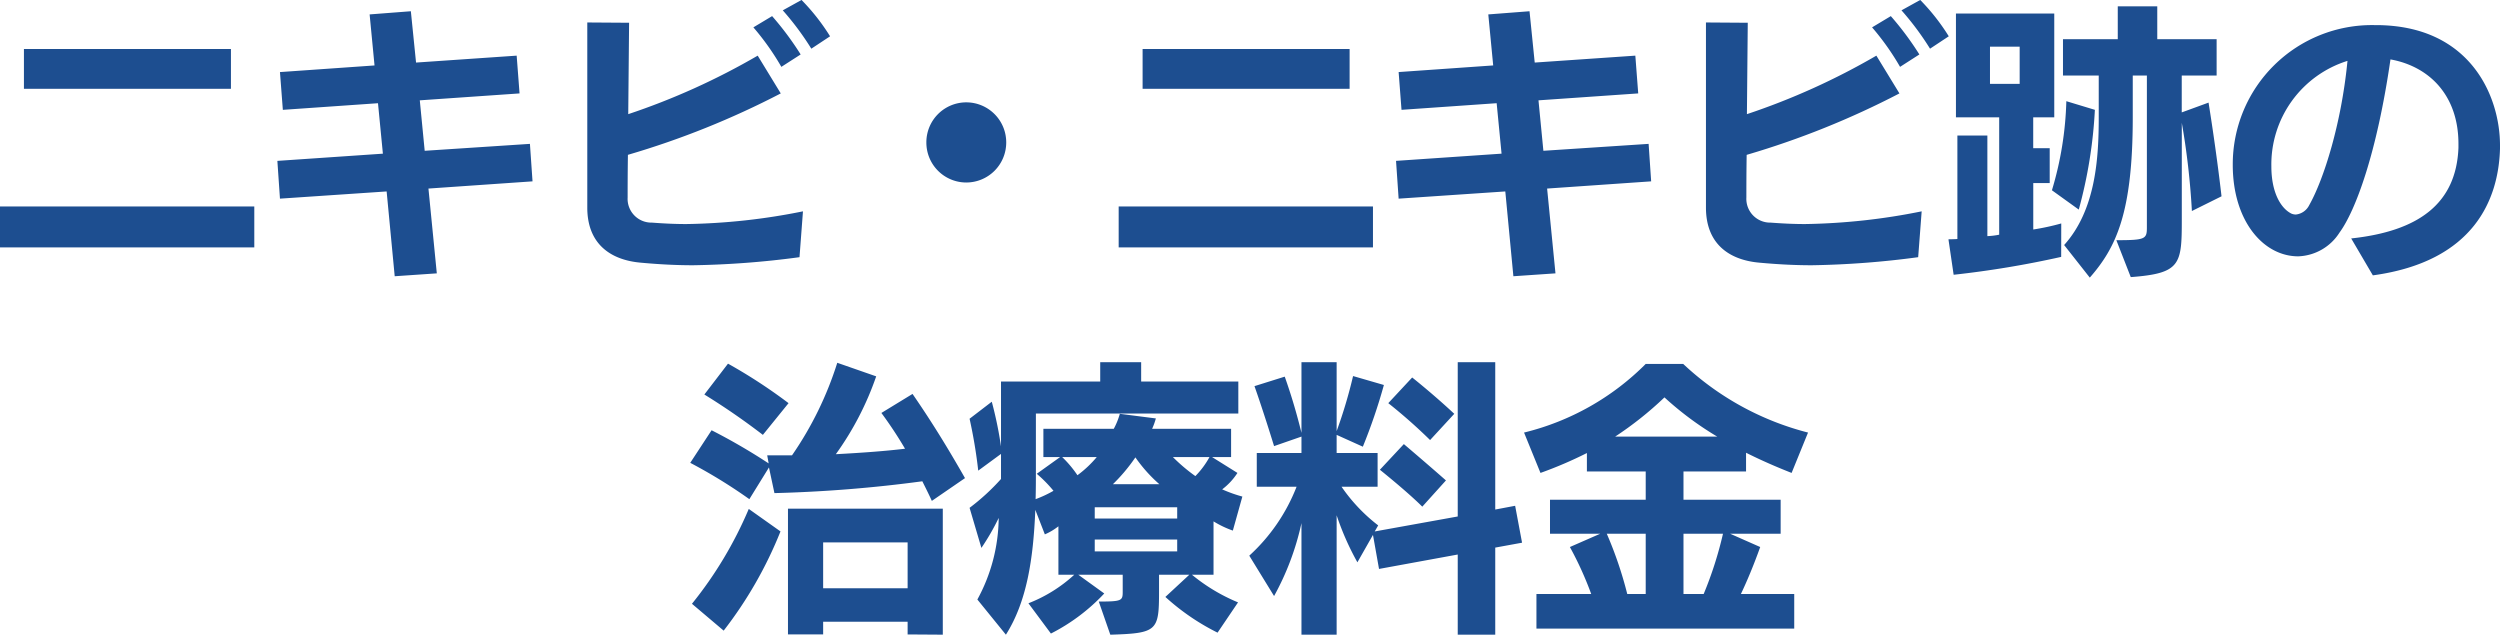 <svg xmlns="http://www.w3.org/2000/svg" width="294.814" height="74.844" viewBox="0 0 294.814 74.844">
  <path id="パス_25602" data-name="パス 25602" d="M-116.926-.544V-5.372h-29.988V-.544Zm-2.754-18.7v-4.692h-24.412v4.692ZM-84.116-8.33l-.306-4.42-12.41.816-.578-5.95,11.764-.816-.34-4.454-11.866.816-.612-6.052-4.862.374.578,6.018-11.152.782.34,4.454,11.22-.782.578,5.95-12.444.85.306,4.454,12.58-.85.952,10,4.964-.34-.986-10Zm31.892,3.536a74.28,74.28,0,0,1-13.77,1.5c-1.36,0-2.686-.068-4.046-.17A2.806,2.806,0,0,1-72.9-6.426c0-.918,0-2.788.034-5.032A99.8,99.8,0,0,0-54.842-18.7l-2.72-4.454a81.9,81.9,0,0,1-15.266,6.9l.1-10.778-4.93-.034V-5.236c0,4.352,2.822,6.188,6.29,6.494,2.176.2,4.182.306,6.188.306A104.864,104.864,0,0,0-52.632.612Zm-.272-18.5a35.525,35.525,0,0,0-3.366-4.522l-2.21,1.326a30.268,30.268,0,0,1,3.3,4.658Zm3.468-2.142a24.629,24.629,0,0,0-3.366-4.284l-2.21,1.224a33.108,33.108,0,0,1,3.366,4.522ZM-28.254-12.92a4.716,4.716,0,0,0-4.726-4.726,4.709,4.709,0,0,0-4.692,4.726A4.709,4.709,0,0,0-32.98-8.194,4.716,4.716,0,0,0-28.254-12.92ZM14.994-.544V-5.372H-14.994V-.544Zm-2.754-18.7v-4.692H-12.172v4.692ZM47.8-8.33,47.5-12.75l-12.41.816-.578-5.95L46.274-18.7l-.34-4.454-11.866.816-.612-6.052-4.862.374L29.172-22l-11.152.782.34,4.454,11.22-.782.578,5.95-12.444.85L18.02-6.29,30.6-7.14l.952,10,4.964-.34-.986-10ZM79.7-4.794a74.28,74.28,0,0,1-13.77,1.5c-1.36,0-2.686-.068-4.046-.17a2.806,2.806,0,0,1-2.856-2.958c0-.918,0-2.788.034-5.032A99.8,99.8,0,0,0,77.078-18.7l-2.72-4.454a81.9,81.9,0,0,1-15.266,6.9l.1-10.778-4.93-.034V-5.236c0,4.352,2.822,6.188,6.29,6.494,2.176.2,4.182.306,6.188.306A104.864,104.864,0,0,0,79.288.612Zm-.272-18.5a35.525,35.525,0,0,0-3.366-4.522l-2.21,1.326a30.268,30.268,0,0,1,3.3,4.658Zm3.468-2.142a24.628,24.628,0,0,0-3.366-4.284l-2.21,1.224a33.109,33.109,0,0,1,3.366,4.522Zm32.164,18.87c-.646-5.644-1.53-11.05-1.53-11.05l-3.162,1.156v-4.352h4.114v-4.284h-7v-3.876h-4.658v3.876h-6.46v4.284h4.216v4.964c0,4.862-.374,10.914-4.08,15.028l3.026,3.842c3.06-3.5,5.066-7.548,5.066-18.87v-4.964h1.666V-2.89c0,1.36-.17,1.5-3.6,1.5l1.7,4.352c5.916-.442,6.018-1.5,6.018-6.834V-15.232a88.306,88.306,0,0,1,1.19,10.4Zm-18.9,3.2a27.975,27.975,0,0,1-3.3.714V-8.126h1.938V-12.24H92.854v-3.638h2.482v-12.24H83.742v12.24h5.1V-2.04a8.686,8.686,0,0,1-1.394.17V-13.736H83.912V-1.53c-.51.034-1.054.034-1.054.034l.612,4.182A115.244,115.244,0,0,0,96.152.578ZM98.226-5a55.024,55.024,0,0,0,1.9-11.764l-3.366-1.02a39.9,39.9,0,0,1-1.7,10.506Zm-6.97-14.824h-3.5v-4.386h3.5ZM129.88-22.2c-.714,7.038-2.72,13.566-4.488,16.694a1.984,1.984,0,0,1-1.564,1.088,1.364,1.364,0,0,1-.51-.1c-1.258-.612-2.38-2.482-2.38-5.576a12.8,12.8,0,0,1,8.976-12.444Zm3.026,24.956c11.968-1.632,14.824-9.01,14.994-14.926v-.408c0-5.746-3.468-14.178-14.654-14.178h-.2a16.413,16.413,0,0,0-16.66,16.49c0,6.6,3.6,10.778,7.718,10.778a6.007,6.007,0,0,0,4.862-2.788c1.9-2.584,4.42-9.384,6.018-20.434C139.5-21.9,143-18.53,143-12.75v.476c-.272,6.6-4.726,9.826-12.648,10.676ZM-53.924,17.826a62.069,62.069,0,0,0-7.14-4.658l-2.788,3.638a82.105,82.105,0,0,1,6.9,4.76Zm20.808,8.84c-1.938-3.4-3.842-6.528-6.188-9.928l-3.672,2.244A47.524,47.524,0,0,1-40.188,23.2c-2.244.272-4.964.476-8.16.646a35.469,35.469,0,0,0,4.76-9.18l-4.59-1.6A40.606,40.606,0,0,1-53.516,23.98H-56.44l.17.952A70.41,70.41,0,0,0-63,21.022l-2.516,3.842a60.917,60.917,0,0,1,6.97,4.284l2.312-3.74.646,3.026A160.931,160.931,0,0,0-38.148,27.04c.34.68.782,1.564,1.122,2.312ZM-61.574,44.652a48.393,48.393,0,0,0,6.7-11.7l-3.74-2.652a46.888,46.888,0,0,1-6.7,11.186Zm25.84.476V30.27H-53.992V45.094h4.148V43.6h9.962v1.5Zm-4.148-5.474h-9.962V34.248h9.962ZM-.918,41.32a21.4,21.4,0,0,1-5.44-3.264h2.55v-6.29A11.661,11.661,0,0,0-1.53,32.854l1.122-4.012a16.35,16.35,0,0,1-2.38-.85,7.552,7.552,0,0,0,1.8-1.938l-2.992-1.87h2.244V20.852H-11.05a8.225,8.225,0,0,0,.442-1.224l-4.25-.544a8.455,8.455,0,0,1-.714,1.768h-8.3v3.332H-21.9l-2.754,1.972a15.484,15.484,0,0,1,1.972,2.006,13.6,13.6,0,0,1-2.108.986c.034-1.156.034-2.278.034-3.468V19.05H-.884V15.276H-12.342V13H-17.17v2.278h-11.7v7.65a45.57,45.57,0,0,0-1.088-5.27l-2.618,2.006a57.989,57.989,0,0,1,1.02,6.12l2.686-1.972v2.958a25.724,25.724,0,0,1-3.706,3.4l1.394,4.726a27.347,27.347,0,0,0,2.04-3.536,20.419,20.419,0,0,1-2.516,9.622l3.366,4.148c2.448-3.876,3.23-8.84,3.468-14.722L-23.7,33.3a7.091,7.091,0,0,0,1.6-.952v5.712h1.87a17.171,17.171,0,0,1-5.406,3.366l2.652,3.57a22.647,22.647,0,0,0,6.29-4.726l-3.06-2.21h5.236V40.1c0,1.02-.136,1.122-2.822,1.122l1.36,3.91c5.508-.17,5.746-.442,5.746-5.032v-2.04h3.57l-2.822,2.618A26.9,26.9,0,0,0-3.332,44.89Zm-16.66-17.136a12.986,12.986,0,0,1-2.278,2.142,13.074,13.074,0,0,0-1.8-2.142Zm13.294,0A10.13,10.13,0,0,1-5.95,26.428,20.451,20.451,0,0,1-8.6,24.184Zm-11.39,3.2a20.619,20.619,0,0,0,2.652-3.162A17.45,17.45,0,0,0-10.2,27.38Zm7.582,4.046h-9.724V30.1h9.724Zm0,3.876h-9.724V33.908h9.724ZM24.582,19.084c-2.55-2.38-4.964-4.284-4.964-4.284L16.8,17.826a61.834,61.834,0,0,1,4.93,4.352ZM23.6,26.938c-2.278-2.006-4.964-4.284-4.964-4.284L15.81,25.68s3.23,2.584,5,4.352Zm5.814,18.19V34.86l3.162-.578-.816-4.352-2.346.442V13H24.99v18.19L15.2,32.956l.408-.714a20.1,20.1,0,0,1-4.318-4.556h4.25V23.708H10.71V21.566L13.8,22.96a65.673,65.673,0,0,0,2.482-7.276L12.648,14.63a56.633,56.633,0,0,1-1.938,6.494V13H6.562v8.33A67.8,67.8,0,0,0,4.59,14.7L1.02,15.82s.918,2.55,2.312,7.072l3.23-1.122v1.938H1.292v3.978H5.984A21.566,21.566,0,0,1,.408,35.812l2.924,4.76a31.651,31.651,0,0,0,3.23-8.6V45.128H10.71V31.052a32.428,32.428,0,0,0,2.448,5.542l1.836-3.23.714,4.012,9.282-1.7v9.452Zm35.258-.714v-4.08h-6.29c.68-1.428,1.462-3.264,2.278-5.542L57.12,33.228h5.95V29.216H51.612V25.884H58.99v-2.21c1.7.85,3.468,1.632,5.372,2.38l1.938-4.76A33.665,33.665,0,0,1,51.578,13.2h-4.42A30.418,30.418,0,0,1,32.81,21.294l1.938,4.76a48.157,48.157,0,0,0,5.474-2.346v2.176h6.936v3.332H35.87v4.012h5.916l-3.57,1.564a39.931,39.931,0,0,1,2.516,5.542h-6.46v4.08ZM43.554,21.77a40.857,40.857,0,0,0,5.814-4.624A37.914,37.914,0,0,0,55.59,21.77Zm8.058,18.564V33.228H56.27a44.437,44.437,0,0,1-2.278,7.106Zm-4.454,0H44.982a46.173,46.173,0,0,0-2.414-7.106h4.59Z" transform="translate(146.914 29.716)" fill="#1d4e90"/>
</svg>
